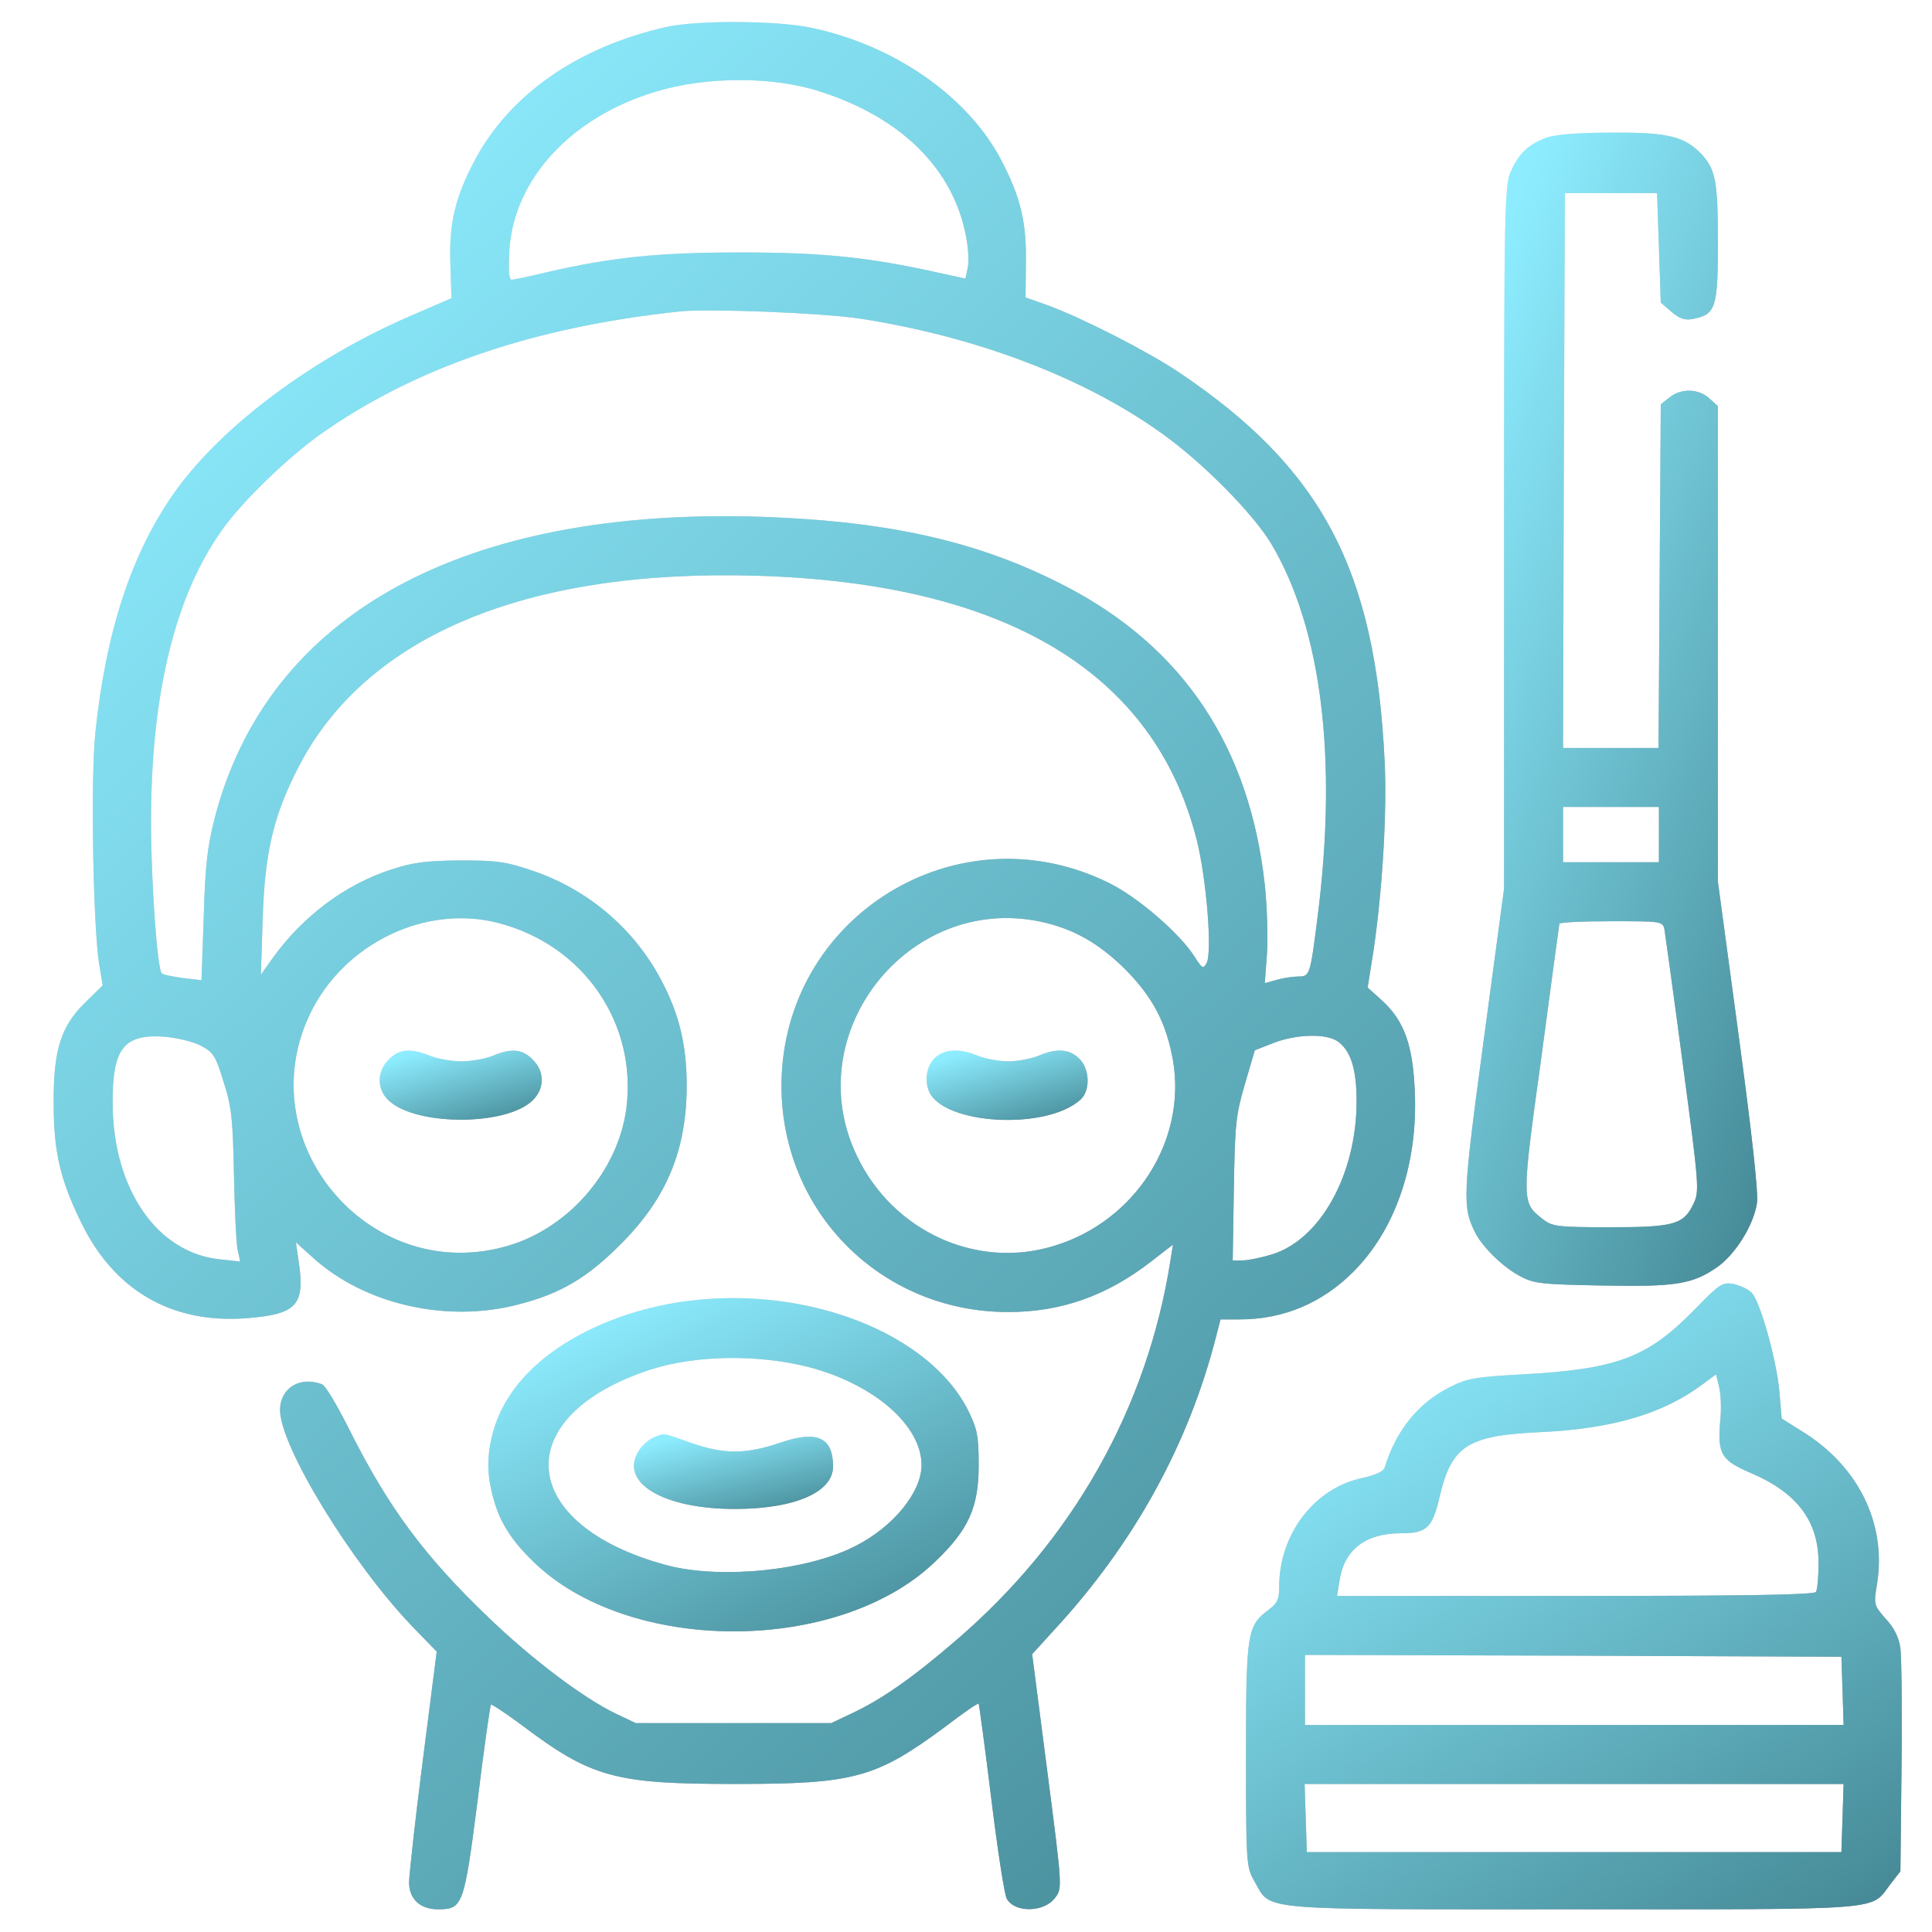 <svg xmlns="http://www.w3.org/2000/svg" width="64" height="64" viewBox="0 0 64 64" fill="none"><g id="Peeling"><g id="Black"><g id="Vector"><path d="M22.1 0.888C19.145 1.547 16.861 3.135 15.701 5.358C15.078 6.543 14.87 7.41 14.919 8.753L14.956 9.877L13.576 10.475C10.351 11.868 7.347 14.115 5.796 16.289C4.367 18.304 3.512 20.881 3.158 24.276C2.999 25.803 3.085 30.639 3.28 31.909L3.402 32.642L2.816 33.216C2.01 34.01 1.766 34.792 1.778 36.562C1.778 38.162 1.998 39.091 2.694 40.507C3.781 42.742 5.674 43.842 8.116 43.671C9.79 43.548 10.095 43.255 9.912 41.912L9.802 41.155L10.388 41.68C12.086 43.206 14.785 43.829 17.142 43.219C18.559 42.864 19.462 42.327 20.574 41.203C22.088 39.689 22.748 38.089 22.748 35.952C22.748 34.633 22.503 33.595 21.905 32.471C21.014 30.773 19.487 29.467 17.643 28.844C16.788 28.551 16.482 28.502 15.261 28.502C14.125 28.514 13.686 28.563 12.953 28.807C11.438 29.296 10.034 30.346 9.032 31.738L8.642 32.288L8.703 30.395C8.776 28.209 9.069 26.987 9.9 25.387C12.147 21.052 17.459 18.841 25.08 19.073C33.324 19.318 38.234 22.273 39.639 27.806C39.968 29.1 40.164 31.567 39.968 31.909C39.858 32.105 39.822 32.08 39.577 31.702C39.113 30.945 37.684 29.711 36.732 29.247C31.712 26.768 25.899 30.37 25.887 35.964C25.887 40.153 29.196 43.463 33.398 43.463C35.156 43.463 36.671 42.926 38.148 41.778L38.857 41.228L38.771 41.765C38.002 46.651 35.535 51.023 31.675 54.333C30.234 55.578 29.196 56.299 28.231 56.751L27.535 57.081H24.299H21.062L20.391 56.763C19.328 56.25 17.655 54.992 16.214 53.612C14.052 51.548 12.867 49.936 11.573 47.359C11.182 46.577 10.779 45.893 10.669 45.857C9.936 45.576 9.277 45.979 9.277 46.712C9.277 47.908 11.634 51.768 13.661 53.881L14.467 54.711L14.003 58.339C13.747 60.329 13.551 62.149 13.551 62.357C13.551 62.906 13.918 63.248 14.504 63.248C15.334 63.248 15.371 63.138 15.823 59.633C16.03 57.923 16.238 56.494 16.263 56.47C16.287 56.446 16.751 56.751 17.276 57.142C19.597 58.888 20.354 59.096 24.36 59.096C28.305 59.096 29.013 58.9 31.309 57.203C31.895 56.751 32.396 56.409 32.42 56.433C32.433 56.458 32.628 57.862 32.836 59.572C33.043 61.27 33.276 62.772 33.349 62.894C33.605 63.37 34.582 63.358 34.949 62.87C35.193 62.552 35.193 62.54 34.692 58.668L34.191 54.797L34.936 53.978C37.575 51.121 39.394 47.811 40.298 44.22L40.432 43.707H41.067C42.509 43.707 43.791 43.17 44.829 42.132C46.221 40.739 46.966 38.578 46.869 36.196C46.808 34.608 46.514 33.815 45.782 33.143L45.305 32.715L45.489 31.555C45.794 29.54 45.953 26.865 45.867 25.204C45.562 18.854 43.779 15.507 39.052 12.332C37.99 11.623 35.852 10.536 34.729 10.121L33.972 9.852L33.984 8.741C34.008 7.361 33.813 6.555 33.19 5.346C32.091 3.208 29.624 1.486 26.839 0.912C25.715 0.68 23.102 0.668 22.1 0.888ZM27.181 3.037C29.88 3.905 31.59 5.614 32.005 7.849C32.079 8.24 32.103 8.704 32.054 8.888L31.981 9.23L30.979 9.01C28.757 8.521 27.23 8.362 24.543 8.362C21.82 8.362 20.256 8.521 18.095 9.022C17.533 9.156 17.02 9.266 16.947 9.266C16.861 9.266 16.837 8.936 16.873 8.314C17.008 5.944 18.913 3.88 21.722 3.037C23.395 2.525 25.618 2.525 27.181 3.037ZM28.451 10.549C32.286 11.135 35.889 12.49 38.49 14.359C39.846 15.324 41.519 17.021 42.118 18.023C43.779 20.832 44.316 25.131 43.644 30.395C43.4 32.325 43.388 32.349 42.997 32.349C42.826 32.349 42.509 32.398 42.289 32.459L41.898 32.569L41.971 31.58C42.008 31.03 41.971 30.004 41.898 29.308C41.397 24.752 39.211 21.455 35.315 19.427C32.457 17.938 29.465 17.266 25.215 17.119C15.31 16.802 8.874 20.343 7.115 27.085C6.871 28.038 6.797 28.661 6.749 30.37L6.675 32.471L6.052 32.398C5.71 32.349 5.393 32.288 5.356 32.239C5.21 32.093 5.002 29.186 5.002 27.232C5.002 22.994 5.796 19.733 7.371 17.534C8.019 16.619 9.533 15.153 10.62 14.383C13.747 12.173 17.679 10.829 22.528 10.316C23.505 10.219 27.193 10.365 28.451 10.549ZM16.519 30.578C19.34 31.311 21.123 33.912 20.745 36.746C20.452 38.859 18.754 40.776 16.666 41.313C12.159 42.498 8.263 37.796 10.266 33.595C11.389 31.25 14.101 29.943 16.519 30.578ZM34.46 30.529C35.547 30.761 36.39 31.238 37.257 32.093C38.185 33.021 38.637 33.888 38.857 35.134C39.309 37.784 37.611 40.446 34.936 41.265C32.359 42.071 29.563 40.788 28.378 38.272C26.448 34.23 30.088 29.613 34.46 30.529ZM6.639 34.633C7.066 34.853 7.139 34.963 7.408 35.842C7.677 36.672 7.713 37.088 7.75 38.907C7.774 40.056 7.823 41.179 7.872 41.399L7.958 41.79L7.286 41.717C5.21 41.509 3.744 39.396 3.732 36.562C3.72 34.743 4.086 34.254 5.429 34.34C5.845 34.376 6.382 34.498 6.639 34.633ZM44.316 34.498C44.744 34.804 44.939 35.414 44.939 36.477C44.939 38.907 43.73 41.081 42.118 41.558C41.764 41.668 41.336 41.753 41.153 41.753H40.835L40.872 39.396C40.909 37.259 40.933 36.953 41.238 35.915L41.568 34.792L42.191 34.547C42.961 34.254 43.925 34.23 44.316 34.498Z" fill="url(#paint0_linear_110_108)"></path><path d="M22.1 0.888C19.145 1.547 16.861 3.135 15.701 5.358C15.078 6.543 14.87 7.41 14.919 8.753L14.956 9.877L13.576 10.475C10.351 11.868 7.347 14.115 5.796 16.289C4.367 18.304 3.512 20.881 3.158 24.276C2.999 25.803 3.085 30.639 3.28 31.909L3.402 32.642L2.816 33.216C2.01 34.01 1.766 34.792 1.778 36.562C1.778 38.162 1.998 39.091 2.694 40.507C3.781 42.742 5.674 43.842 8.116 43.671C9.79 43.548 10.095 43.255 9.912 41.912L9.802 41.155L10.388 41.68C12.086 43.206 14.785 43.829 17.142 43.219C18.559 42.864 19.462 42.327 20.574 41.203C22.088 39.689 22.748 38.089 22.748 35.952C22.748 34.633 22.503 33.595 21.905 32.471C21.014 30.773 19.487 29.467 17.643 28.844C16.788 28.551 16.482 28.502 15.261 28.502C14.125 28.514 13.686 28.563 12.953 28.807C11.438 29.296 10.034 30.346 9.032 31.738L8.642 32.288L8.703 30.395C8.776 28.209 9.069 26.987 9.9 25.387C12.147 21.052 17.459 18.841 25.08 19.073C33.324 19.318 38.234 22.273 39.639 27.806C39.968 29.1 40.164 31.567 39.968 31.909C39.858 32.105 39.822 32.08 39.577 31.702C39.113 30.945 37.684 29.711 36.732 29.247C31.712 26.768 25.899 30.37 25.887 35.964C25.887 40.153 29.196 43.463 33.398 43.463C35.156 43.463 36.671 42.926 38.148 41.778L38.857 41.228L38.771 41.765C38.002 46.651 35.535 51.023 31.675 54.333C30.234 55.578 29.196 56.299 28.231 56.751L27.535 57.081H24.299H21.062L20.391 56.763C19.328 56.25 17.655 54.992 16.214 53.612C14.052 51.548 12.867 49.936 11.573 47.359C11.182 46.577 10.779 45.893 10.669 45.857C9.936 45.576 9.277 45.979 9.277 46.712C9.277 47.908 11.634 51.768 13.661 53.881L14.467 54.711L14.003 58.339C13.747 60.329 13.551 62.149 13.551 62.357C13.551 62.906 13.918 63.248 14.504 63.248C15.334 63.248 15.371 63.138 15.823 59.633C16.03 57.923 16.238 56.494 16.263 56.47C16.287 56.446 16.751 56.751 17.276 57.142C19.597 58.888 20.354 59.096 24.36 59.096C28.305 59.096 29.013 58.9 31.309 57.203C31.895 56.751 32.396 56.409 32.42 56.433C32.433 56.458 32.628 57.862 32.836 59.572C33.043 61.27 33.276 62.772 33.349 62.894C33.605 63.37 34.582 63.358 34.949 62.87C35.193 62.552 35.193 62.54 34.692 58.668L34.191 54.797L34.936 53.978C37.575 51.121 39.394 47.811 40.298 44.22L40.432 43.707H41.067C42.509 43.707 43.791 43.17 44.829 42.132C46.221 40.739 46.966 38.578 46.869 36.196C46.808 34.608 46.514 33.815 45.782 33.143L45.305 32.715L45.489 31.555C45.794 29.54 45.953 26.865 45.867 25.204C45.562 18.854 43.779 15.507 39.052 12.332C37.99 11.623 35.852 10.536 34.729 10.121L33.972 9.852L33.984 8.741C34.008 7.361 33.813 6.555 33.19 5.346C32.091 3.208 29.624 1.486 26.839 0.912C25.715 0.68 23.102 0.668 22.1 0.888ZM27.181 3.037C29.88 3.905 31.59 5.614 32.005 7.849C32.079 8.24 32.103 8.704 32.054 8.888L31.981 9.23L30.979 9.01C28.757 8.521 27.23 8.362 24.543 8.362C21.82 8.362 20.256 8.521 18.095 9.022C17.533 9.156 17.02 9.266 16.947 9.266C16.861 9.266 16.837 8.936 16.873 8.314C17.008 5.944 18.913 3.88 21.722 3.037C23.395 2.525 25.618 2.525 27.181 3.037ZM28.451 10.549C32.286 11.135 35.889 12.49 38.49 14.359C39.846 15.324 41.519 17.021 42.118 18.023C43.779 20.832 44.316 25.131 43.644 30.395C43.4 32.325 43.388 32.349 42.997 32.349C42.826 32.349 42.509 32.398 42.289 32.459L41.898 32.569L41.971 31.58C42.008 31.03 41.971 30.004 41.898 29.308C41.397 24.752 39.211 21.455 35.315 19.427C32.457 17.938 29.465 17.266 25.215 17.119C15.31 16.802 8.874 20.343 7.115 27.085C6.871 28.038 6.797 28.661 6.749 30.37L6.675 32.471L6.052 32.398C5.71 32.349 5.393 32.288 5.356 32.239C5.21 32.093 5.002 29.186 5.002 27.232C5.002 22.994 5.796 19.733 7.371 17.534C8.019 16.619 9.533 15.153 10.62 14.383C13.747 12.173 17.679 10.829 22.528 10.316C23.505 10.219 27.193 10.365 28.451 10.549ZM16.519 30.578C19.34 31.311 21.123 33.912 20.745 36.746C20.452 38.859 18.754 40.776 16.666 41.313C12.159 42.498 8.263 37.796 10.266 33.595C11.389 31.25 14.101 29.943 16.519 30.578ZM34.46 30.529C35.547 30.761 36.39 31.238 37.257 32.093C38.185 33.021 38.637 33.888 38.857 35.134C39.309 37.784 37.611 40.446 34.936 41.265C32.359 42.071 29.563 40.788 28.378 38.272C26.448 34.23 30.088 29.613 34.46 30.529ZM6.639 34.633C7.066 34.853 7.139 34.963 7.408 35.842C7.677 36.672 7.713 37.088 7.75 38.907C7.774 40.056 7.823 41.179 7.872 41.399L7.958 41.79L7.286 41.717C5.21 41.509 3.744 39.396 3.732 36.562C3.72 34.743 4.086 34.254 5.429 34.34C5.845 34.376 6.382 34.498 6.639 34.633ZM44.316 34.498C44.744 34.804 44.939 35.414 44.939 36.477C44.939 38.907 43.73 41.081 42.118 41.558C41.764 41.668 41.336 41.753 41.153 41.753H40.835L40.872 39.396C40.909 37.259 40.933 36.953 41.238 35.915L41.568 34.792L42.191 34.547C42.961 34.254 43.925 34.23 44.316 34.498Z" fill="url(#paint1_linear_110_108)"></path></g><g id="Vector_2"><path d="M12.879 35.097C12.513 35.451 12.476 36.001 12.794 36.367C13.551 37.295 16.751 37.344 17.655 36.44C18.046 36.05 18.046 35.488 17.642 35.097C17.3 34.743 16.934 34.718 16.323 34.975C16.079 35.072 15.615 35.158 15.285 35.158C14.956 35.158 14.479 35.072 14.247 34.975C13.612 34.718 13.221 34.743 12.879 35.097Z" fill="url(#paint2_linear_110_108)"></path><path d="M12.879 35.097C12.513 35.451 12.476 36.001 12.794 36.367C13.551 37.295 16.751 37.344 17.655 36.44C18.046 36.05 18.046 35.488 17.642 35.097C17.3 34.743 16.934 34.718 16.323 34.975C16.079 35.072 15.615 35.158 15.285 35.158C14.956 35.158 14.479 35.072 14.247 34.975C13.612 34.718 13.221 34.743 12.879 35.097Z" fill="url(#paint3_linear_110_108)"></path></g><g id="Vector_3"><path d="M31.053 34.975C30.723 35.207 30.601 35.72 30.772 36.147C31.236 37.259 34.656 37.454 35.791 36.428C36.133 36.123 36.097 35.39 35.743 35.06C35.413 34.743 34.998 34.718 34.399 34.975C34.155 35.072 33.703 35.158 33.398 35.158C33.092 35.158 32.641 35.072 32.396 34.975C31.847 34.743 31.383 34.743 31.053 34.975Z" fill="url(#paint4_linear_110_108)"></path><path d="M31.053 34.975C30.723 35.207 30.601 35.72 30.772 36.147C31.236 37.259 34.656 37.454 35.791 36.428C36.133 36.123 36.097 35.39 35.743 35.06C35.413 34.743 34.998 34.718 34.399 34.975C34.155 35.072 33.703 35.158 33.398 35.158C33.092 35.158 32.641 35.072 32.396 34.975C31.847 34.743 31.383 34.743 31.053 34.975Z" fill="url(#paint5_linear_110_108)"></path></g><g id="Vector_4"><path d="M51.253 4.552C50.642 4.772 50.325 5.065 50.056 5.663C49.836 6.127 49.824 6.762 49.824 17.791V29.442L49.152 34.437C48.444 39.689 48.432 39.994 48.896 40.886C49.152 41.35 49.8 41.985 50.361 42.278C50.813 42.523 51.082 42.547 53.048 42.584C55.491 42.632 56.053 42.547 56.871 41.985C57.482 41.558 58.092 40.593 58.202 39.848C58.251 39.518 58.031 37.527 57.592 34.279L56.908 29.21V21.333V13.455L56.627 13.199C56.273 12.869 55.686 12.857 55.308 13.162L55.015 13.394L54.978 19.085L54.941 24.777H53.366H51.778L51.803 15.58L51.839 6.396H53.366H54.892L54.954 8.204L55.015 10.023L55.369 10.329C55.65 10.561 55.809 10.622 56.102 10.561C56.834 10.414 56.908 10.194 56.908 8.045C56.908 6.03 56.834 5.627 56.383 5.126C55.821 4.527 55.283 4.381 53.427 4.393C52.303 4.393 51.558 4.454 51.253 4.552ZM54.954 27.647V28.563H53.366H51.778V27.647V26.731H53.366H54.954V27.647ZM55.137 30.786C55.161 30.945 55.442 32.947 55.747 35.256C56.285 39.286 56.297 39.457 56.102 39.872C55.772 40.568 55.454 40.654 53.329 40.654C51.583 40.654 51.424 40.63 51.106 40.385C50.398 39.836 50.398 39.799 51.058 35.036C51.375 32.654 51.644 30.663 51.656 30.602C51.656 30.554 52.425 30.517 53.366 30.517C55.039 30.517 55.076 30.517 55.137 30.786Z" fill="url(#paint6_linear_110_108)"></path><path d="M51.253 4.552C50.642 4.772 50.325 5.065 50.056 5.663C49.836 6.127 49.824 6.762 49.824 17.791V29.442L49.152 34.437C48.444 39.689 48.432 39.994 48.896 40.886C49.152 41.35 49.8 41.985 50.361 42.278C50.813 42.523 51.082 42.547 53.048 42.584C55.491 42.632 56.053 42.547 56.871 41.985C57.482 41.558 58.092 40.593 58.202 39.848C58.251 39.518 58.031 37.527 57.592 34.279L56.908 29.21V21.333V13.455L56.627 13.199C56.273 12.869 55.686 12.857 55.308 13.162L55.015 13.394L54.978 19.085L54.941 24.777H53.366H51.778L51.803 15.58L51.839 6.396H53.366H54.892L54.954 8.204L55.015 10.023L55.369 10.329C55.65 10.561 55.809 10.622 56.102 10.561C56.834 10.414 56.908 10.194 56.908 8.045C56.908 6.03 56.834 5.627 56.383 5.126C55.821 4.527 55.283 4.381 53.427 4.393C52.303 4.393 51.558 4.454 51.253 4.552ZM54.954 27.647V28.563H53.366H51.778V27.647V26.731H53.366H54.954V27.647ZM55.137 30.786C55.161 30.945 55.442 32.947 55.747 35.256C56.285 39.286 56.297 39.457 56.102 39.872C55.772 40.568 55.454 40.654 53.329 40.654C51.583 40.654 51.424 40.63 51.106 40.385C50.398 39.836 50.398 39.799 51.058 35.036C51.375 32.654 51.644 30.663 51.656 30.602C51.656 30.554 52.425 30.517 53.366 30.517C55.039 30.517 55.076 30.517 55.137 30.786Z" fill="url(#paint7_linear_110_108)"></path></g><g id="Vector_5"><path d="M56.089 43.426C54.563 44.977 53.549 45.356 50.435 45.527C48.859 45.612 48.591 45.661 48.017 45.954C46.978 46.48 46.246 47.383 45.867 48.617C45.83 48.739 45.574 48.861 45.134 48.959C43.547 49.288 42.374 50.815 42.374 52.562C42.374 52.977 42.313 53.111 42.032 53.319C41.312 53.856 41.275 54.064 41.275 58.143C41.275 61.746 41.287 61.856 41.556 62.32C42.118 63.309 41.483 63.248 52.12 63.248C62.587 63.248 61.952 63.297 62.611 62.43L62.953 61.99L62.99 58.558C63.014 56.665 62.99 54.894 62.953 54.601C62.904 54.247 62.746 53.917 62.465 53.624C62.074 53.172 62.062 53.16 62.184 52.44C62.489 50.461 61.561 48.568 59.705 47.42L59.021 46.992L58.947 46.113C58.85 45.038 58.312 43.121 58.031 42.828C57.921 42.706 57.641 42.584 57.433 42.535C57.054 42.461 56.969 42.523 56.089 43.426ZM56.981 47.102C56.895 48.165 57.018 48.373 57.983 48.788C59.533 49.447 60.242 50.388 60.242 51.78C60.242 52.22 60.205 52.647 60.156 52.733C60.095 52.83 57.958 52.867 52.181 52.867H44.291L44.377 52.342C44.536 51.328 45.244 50.791 46.417 50.791C47.272 50.791 47.455 50.608 47.699 49.545C48.09 47.896 48.627 47.554 50.984 47.444C53.415 47.334 55.1 46.834 56.419 45.844L56.847 45.527L56.944 45.93C57.005 46.15 57.03 46.675 56.981 47.102ZM61.036 56.006L61.072 57.142H52.145H43.229V55.981V54.821L52.12 54.846L60.999 54.882L61.036 56.006ZM61.036 60.219L60.999 61.355H52.145H43.29L43.253 60.219L43.217 59.096H52.145H61.072L61.036 60.219Z" fill="url(#paint8_linear_110_108)"></path><path d="M56.089 43.426C54.563 44.977 53.549 45.356 50.435 45.527C48.859 45.612 48.591 45.661 48.017 45.954C46.978 46.48 46.246 47.383 45.867 48.617C45.83 48.739 45.574 48.861 45.134 48.959C43.547 49.288 42.374 50.815 42.374 52.562C42.374 52.977 42.313 53.111 42.032 53.319C41.312 53.856 41.275 54.064 41.275 58.143C41.275 61.746 41.287 61.856 41.556 62.32C42.118 63.309 41.483 63.248 52.12 63.248C62.587 63.248 61.952 63.297 62.611 62.43L62.953 61.99L62.99 58.558C63.014 56.665 62.99 54.894 62.953 54.601C62.904 54.247 62.746 53.917 62.465 53.624C62.074 53.172 62.062 53.16 62.184 52.44C62.489 50.461 61.561 48.568 59.705 47.42L59.021 46.992L58.947 46.113C58.85 45.038 58.312 43.121 58.031 42.828C57.921 42.706 57.641 42.584 57.433 42.535C57.054 42.461 56.969 42.523 56.089 43.426ZM56.981 47.102C56.895 48.165 57.018 48.373 57.983 48.788C59.533 49.447 60.242 50.388 60.242 51.78C60.242 52.22 60.205 52.647 60.156 52.733C60.095 52.83 57.958 52.867 52.181 52.867H44.291L44.377 52.342C44.536 51.328 45.244 50.791 46.417 50.791C47.272 50.791 47.455 50.608 47.699 49.545C48.09 47.896 48.627 47.554 50.984 47.444C53.415 47.334 55.1 46.834 56.419 45.844L56.847 45.527L56.944 45.93C57.005 46.15 57.03 46.675 56.981 47.102ZM61.036 56.006L61.072 57.142H52.145H43.229V55.981V54.821L52.12 54.846L60.999 54.882L61.036 56.006ZM61.036 60.219L60.999 61.355H52.145H43.29L43.253 60.219L43.217 59.096H52.145H61.072L61.036 60.219Z" fill="url(#paint9_linear_110_108)"></path></g><g id="Vector_6"><path d="M22.772 43.097C20.17 43.438 17.887 44.66 16.873 46.248C16.299 47.115 16.067 48.202 16.226 49.105C16.409 50.168 16.787 50.876 17.642 51.707C20.781 54.809 27.767 54.821 30.979 51.731C32.09 50.669 32.42 49.936 32.42 48.531C32.42 47.579 32.371 47.334 32.09 46.761C30.82 44.171 26.753 42.584 22.772 43.097ZM26.778 45.283C28.939 45.844 30.527 47.212 30.527 48.531C30.527 49.435 29.587 50.583 28.329 51.218C26.729 52.037 23.871 52.318 22.1 51.853C17.117 50.522 16.812 46.919 21.55 45.368C23.041 44.892 25.08 44.855 26.778 45.283Z" fill="url(#paint10_linear_110_108)"></path><path d="M22.772 43.097C20.17 43.438 17.887 44.66 16.873 46.248C16.299 47.115 16.067 48.202 16.226 49.105C16.409 50.168 16.787 50.876 17.642 51.707C20.781 54.809 27.767 54.821 30.979 51.731C32.09 50.669 32.42 49.936 32.42 48.531C32.42 47.579 32.371 47.334 32.09 46.761C30.82 44.171 26.753 42.584 22.772 43.097ZM26.778 45.283C28.939 45.844 30.527 47.212 30.527 48.531C30.527 49.435 29.587 50.583 28.329 51.218C26.729 52.037 23.871 52.318 22.1 51.853C17.117 50.522 16.812 46.919 21.55 45.368C23.041 44.892 25.08 44.855 26.778 45.283Z" fill="url(#paint11_linear_110_108)"></path></g><g id="Vector_7"><path d="M21.66 47.615C21.514 47.676 21.306 47.847 21.196 48.006C20.439 49.081 21.941 50.009 24.421 49.985C26.35 49.972 27.596 49.423 27.596 48.58C27.596 47.603 27.059 47.371 25.825 47.798C24.701 48.177 23.981 48.177 22.894 47.798C21.941 47.456 22.015 47.469 21.66 47.615Z" fill="url(#paint12_linear_110_108)"></path><path d="M21.66 47.615C21.514 47.676 21.306 47.847 21.196 48.006C20.439 49.081 21.941 50.009 24.421 49.985C26.35 49.972 27.596 49.423 27.596 48.58C27.596 47.603 27.059 47.371 25.825 47.798C24.701 48.177 23.981 48.177 22.894 47.798C21.941 47.456 22.015 47.469 21.66 47.615Z" fill="url(#paint13_linear_110_108)"></path></g></g></g><defs><linearGradient id="paint0_linear_110_108" x1="6.788" y1="7.03" x2="52.202" y2="55.349" gradientUnits="userSpaceOnUse"><stop stop-color="#E7E7E8"></stop><stop offset="1" stop-color="#868687"></stop></linearGradient><linearGradient id="paint1_linear_110_108" x1="6.788" y1="7.03" x2="52.202" y2="55.349" gradientUnits="userSpaceOnUse"><stop stop-color="#8DEDFF"></stop><stop offset="1" stop-color="#468A97"></stop></linearGradient><linearGradient id="paint2_linear_110_108" x1="13.175" y1="35.034" x2="14.063" y2="38.108" gradientUnits="userSpaceOnUse"><stop stop-color="#E7E7E8"></stop><stop offset="1" stop-color="#868687"></stop></linearGradient><linearGradient id="paint3_linear_110_108" x1="13.175" y1="35.034" x2="14.063" y2="38.108" gradientUnits="userSpaceOnUse"><stop stop-color="#8DEDFF"></stop><stop offset="1" stop-color="#468A97"></stop></linearGradient><linearGradient id="paint4_linear_110_108" x1="31.288" y1="35.032" x2="32.188" y2="38.115" gradientUnits="userSpaceOnUse"><stop stop-color="#E7E7E8"></stop><stop offset="1" stop-color="#868687"></stop></linearGradient><linearGradient id="paint5_linear_110_108" x1="31.288" y1="35.032" x2="32.188" y2="38.115" gradientUnits="userSpaceOnUse"><stop stop-color="#8DEDFF"></stop><stop offset="1" stop-color="#468A97"></stop></linearGradient><linearGradient id="paint6_linear_110_108" x1="49.649" y1="8.242" x2="67.813" y2="14.995" gradientUnits="userSpaceOnUse"><stop stop-color="#E7E7E8"></stop><stop offset="1" stop-color="#868687"></stop></linearGradient><linearGradient id="paint7_linear_110_108" x1="49.649" y1="8.242" x2="67.813" y2="14.995" gradientUnits="userSpaceOnUse"><stop stop-color="#8DEDFF"></stop><stop offset="1" stop-color="#468A97"></stop></linearGradient><linearGradient id="paint8_linear_110_108" x1="43.689" y1="44.602" x2="57.457" y2="65.876" gradientUnits="userSpaceOnUse"><stop stop-color="#E7E7E8"></stop><stop offset="1" stop-color="#868687"></stop></linearGradient><linearGradient id="paint9_linear_110_108" x1="43.689" y1="44.602" x2="57.457" y2="65.876" gradientUnits="userSpaceOnUse"><stop stop-color="#8DEDFF"></stop><stop offset="1" stop-color="#468A97"></stop></linearGradient><linearGradient id="paint10_linear_110_108" x1="17.982" y1="44.113" x2="24.09" y2="57.369" gradientUnits="userSpaceOnUse"><stop stop-color="#E7E7E8"></stop><stop offset="1" stop-color="#868687"></stop></linearGradient><linearGradient id="paint11_linear_110_108" x1="17.982" y1="44.113" x2="24.09" y2="57.369" gradientUnits="userSpaceOnUse"><stop stop-color="#8DEDFF"></stop><stop offset="1" stop-color="#468A97"></stop></linearGradient><linearGradient id="paint12_linear_110_108" x1="21.733" y1="47.767" x2="22.588" y2="51.141" gradientUnits="userSpaceOnUse"><stop stop-color="#E7E7E8"></stop><stop offset="1" stop-color="#868687"></stop></linearGradient><linearGradient id="paint13_linear_110_108" x1="21.733" y1="47.767" x2="22.588" y2="51.141" gradientUnits="userSpaceOnUse"><stop stop-color="#8DEDFF"></stop><stop offset="1" stop-color="#468A97"></stop></linearGradient></defs></svg>